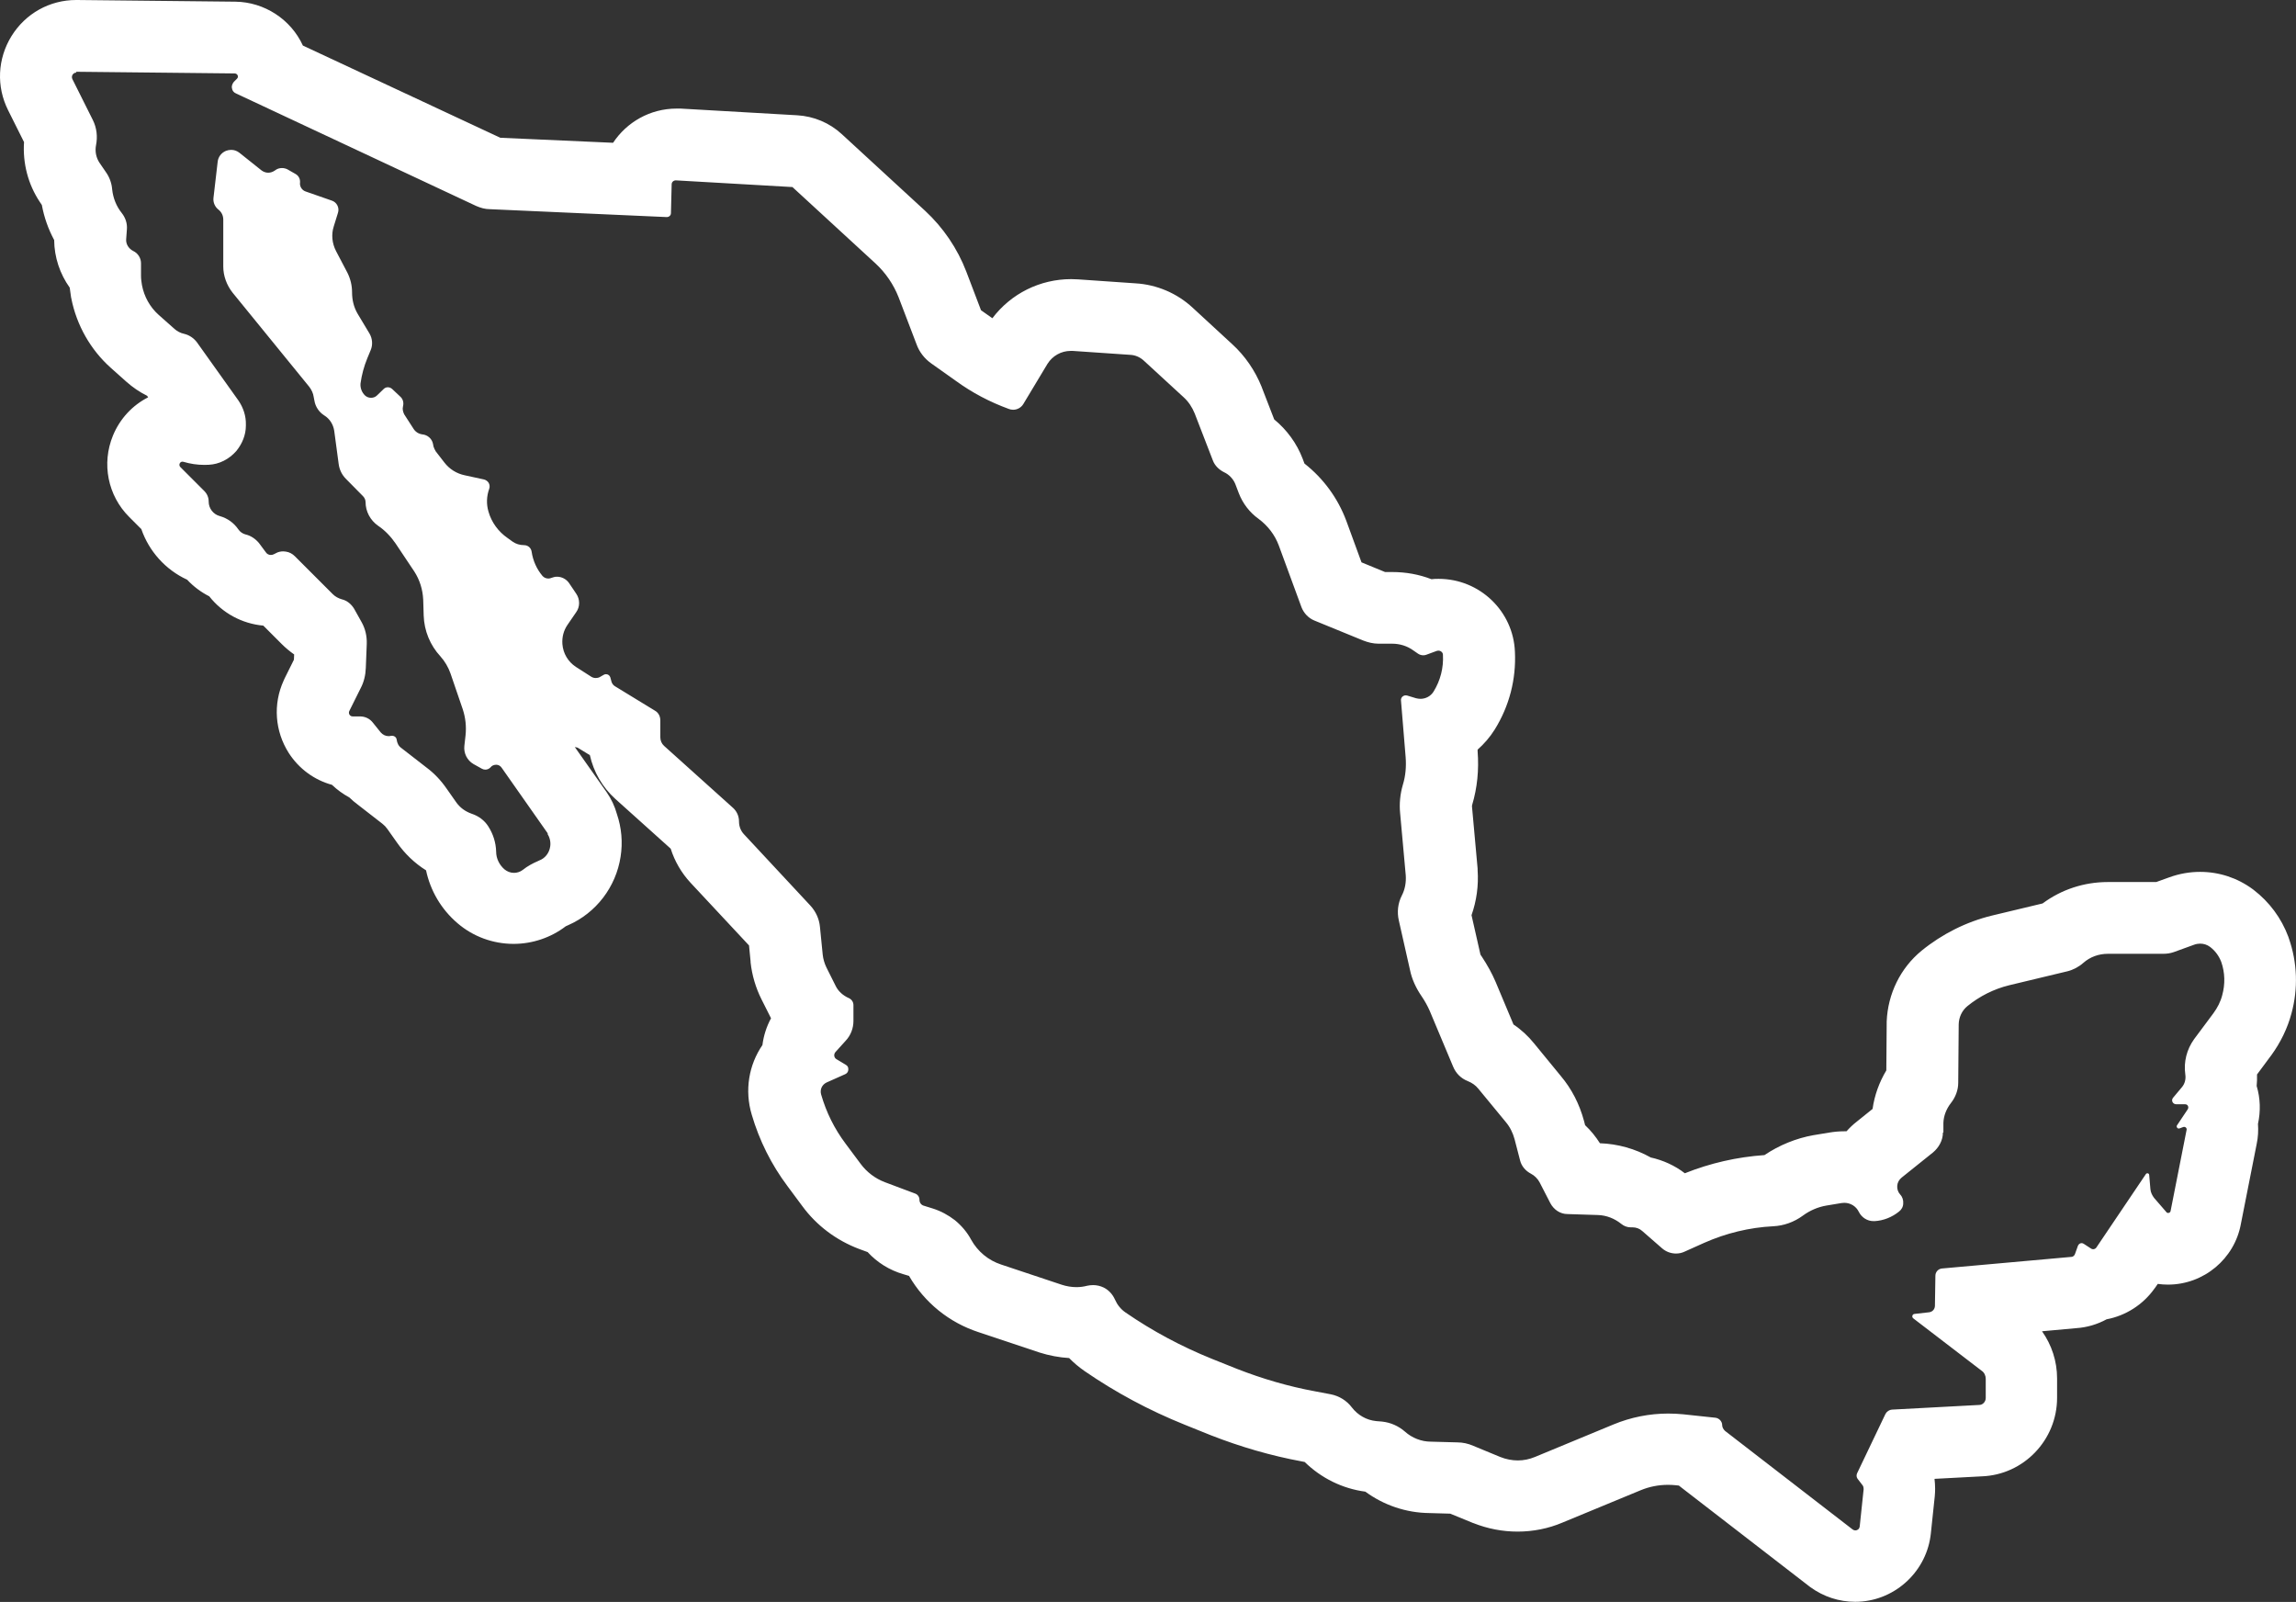 <?xml version="1.0" encoding="UTF-8"?>
<svg id="Capa_1" data-name="Capa 1" xmlns="http://www.w3.org/2000/svg" viewBox="0 0 192.01 133.94">
  <rect x="0" y="0" width="192.01" height="133.94" fill="#333333" stroke="none"/>
  <defs>
    <style>
      .cls-1 {
        fill: #fff;
      }
    </style>
  </defs>
  <path class="cls-1" d="M6.37,6l13.25.14c.25,0,.37.29.19.45l-.25.25c-.12.14-.21.35-.16.54.02.19.14.35.33.43l20.09,9.41c.37.16.74.27,1.15.27l14.79.66c.19,0,.35-.14.35-.33l.06-2.41c0-.19.16-.33.35-.33l9.75.56,6.96,6.4c.84.78,1.5,1.75,1.92,2.82l1.5,3.93c.23.64.66,1.19,1.22,1.59l2.06,1.46c1.36.99,2.84,1.77,4.43,2.35.12.05.24.07.37.07.34,0,.67-.18.85-.48l2.02-3.36c.42-.67,1.15-1.08,1.94-1.08.06,0,.11,0,.17,0l4.82.33c.41.02.8.19,1.11.47l3.34,3.07c.41.37.72.84.93,1.36l1.52,3.93c.16.43.52.78.95.99.41.19.76.56.93.99l.29.76c.33.86.91,1.61,1.65,2.14.78.58,1.36,1.34,1.69,2.22l1.9,5.17c.19.49.58.91,1.07,1.11l4.08,1.67c.41.16.84.27,1.3.27h1.13c.64,0,1.26.19,1.77.56l.39.27c.13.09.29.14.45.14.1,0,.2-.02.29-.06l.84-.31s.09-.02.13-.02c.2,0,.38.15.38.35.06,1.09-.21,2.14-.78,3.07-.24.39-.66.61-1.1.61-.12,0-.25-.02-.37-.05l-.76-.23s-.06-.01-.1-.01c-.23,0-.42.19-.4.42l.39,4.74c.06.78,0,1.56-.23,2.31-.23.78-.31,1.59-.23,2.39l.47,5.19c.04.58-.06,1.17-.33,1.69-.33.64-.41,1.38-.25,2.08l.93,4.12c.16.8.52,1.56.99,2.24.25.37.47.76.66,1.19l1.96,4.67c.23.56.66.99,1.22,1.21.35.14.66.35.89.64l2.29,2.78c.35.41.6.91.74,1.44l.47,1.81c.12.45.45.84.89,1.07.31.16.58.43.74.74l.89,1.73c.29.54.82.91,1.44.91l2.53.08c.72.02,1.4.29,1.96.74.23.19.51.29.79.29.03,0,.05,0,.08,0,.03,0,.05,0,.08,0,.29,0,.58.1.81.31l1.65,1.44c.33.29.75.44,1.17.44.24,0,.49-.05.72-.16l1.65-.74c1.81-.8,3.77-1.28,5.75-1.38.89-.04,1.75-.35,2.49-.89.58-.43,1.26-.72,1.96-.84l1.26-.21c.08-.01.16-.02.24-.02.51,0,.99.28,1.22.76.23.46.7.77,1.22.77.03,0,.07,0,.1,0,.74-.04,1.46-.33,2.04-.8.21-.16.35-.41.35-.68.02-.27-.06-.54-.25-.74-.19-.21-.27-.47-.25-.74.02-.27.16-.51.37-.68l2.62-2.1c.49-.41.83-1.01.83-1.67h.04v-.8c.02-.6.25-1.17.62-1.65.39-.49.62-1.09.62-1.71l.04-4.9c.02-.58.27-1.13.72-1.5,1.03-.84,2.23-1.44,3.5-1.75l4.88-1.17c.48-.12.95-.37,1.32-.7.58-.51,1.3-.76,2.06-.76h4.61c.31,0,.6-.04.89-.14l1.71-.62c.16-.06.33-.09.5-.09.3,0,.59.09.84.28.43.33.74.76.93,1.26.31.89.33,1.85.08,2.76-.14.56-.41,1.07-.74,1.52l-1.61,2.16c-.62.86-.89,1.91-.74,2.96.06.39-.04.78-.29,1.07l-.72.86c-.21.23-.04.56.25.56h.74c.23,0,.33.23.23.41l-.91,1.36c-.07.11.03.26.15.26.02,0,.04,0,.06-.01l.33-.12s.05-.01.07-.01c.12,0,.23.12.2.24l-1.34,6.79c-.01.1-.11.17-.21.17-.05,0-.11-.02-.14-.07l-1.03-1.19c-.16-.21-.29-.47-.31-.74l-.1-1.17c0-.1-.08-.15-.15-.15-.05,0-.1.02-.13.07l-4.14,6.14c-.06.09-.17.14-.27.14-.06,0-.13-.02-.18-.06l-.6-.39c-.06-.04-.12-.06-.18-.06-.13,0-.25.08-.31.22l-.25.7c-.04.12-.17.23-.29.23l-10.82.97c-.31.02-.56.29-.56.6l-.04,2.55c-.02.27-.21.47-.47.51l-1.24.14c-.18.02-.25.25-.1.37l5.73,4.39c.21.14.33.41.33.66v1.61c0,.31-.25.58-.54.58l-7.29.39c-.25.02-.45.16-.56.37l-2.37,4.96c-.06.14-.06.31.04.45l.43.56c.06.08.08.21.08.31l-.33,3.13c-.03.2-.19.32-.36.32-.07,0-.15-.02-.22-.07l-10.67-8.24c-.14-.12-.25-.31-.25-.49,0-.31-.25-.58-.56-.62l-2.72-.29c-.41-.04-.83-.06-1.24-.06-1.56,0-3.12.31-4.57.91l-6.57,2.72c-.46.19-.94.29-1.43.29s-1-.1-1.47-.29l-2.25-.93c-.43-.19-.89-.29-1.36-.29l-2.2-.06c-.78,0-1.57-.31-2.16-.84-.54-.47-1.19-.76-1.92-.84l-.49-.04c-.8-.08-1.52-.49-2.02-1.13-.43-.58-1.07-.97-1.77-1.11l-1.32-.25c-2.23-.41-4.41-1.05-6.51-1.87l-2.1-.84c-2.55-1.03-4.99-2.33-7.25-3.89-.39-.27-.68-.64-.87-1.07-.19-.43-.52-.8-.95-1.01-.27-.13-.57-.2-.88-.2-.16,0-.33.02-.48.05-.3.08-.6.12-.91.12-.41,0-.83-.07-1.23-.2l-5.07-1.69c-1.07-.35-1.96-1.09-2.51-2.08-.33-.62-.8-1.17-1.36-1.63-.56-.43-1.17-.76-1.83-.97l-.74-.23c-.25-.06-.39-.27-.39-.51,0-.23-.14-.43-.35-.51l-2.53-.95c-.82-.31-1.52-.84-2.04-1.54l-1.26-1.69c-.93-1.24-1.61-2.61-2.04-4.1-.12-.41.06-.82.45-1.01l1.57-.7c.14-.06.25-.21.25-.37.02-.19-.06-.33-.21-.41l-.78-.47c-.21-.12-.25-.41-.08-.6l.84-.93c.43-.45.66-1.05.66-1.67v-1.32c0-.25-.14-.47-.37-.58-.49-.21-.91-.58-1.13-1.05l-.76-1.52c-.16-.33-.27-.7-.31-1.07l-.23-2.31c-.06-.68-.35-1.3-.8-1.79l-5.56-5.97c-.27-.29-.41-.66-.41-1.07,0-.45-.19-.86-.52-1.15l-5.75-5.17c-.21-.19-.31-.45-.31-.72v-1.4c0-.35-.16-.66-.45-.82l-3.34-2.04c-.14-.08-.25-.23-.29-.37l-.1-.37c-.05-.17-.2-.27-.36-.27-.06,0-.12.01-.17.04l-.37.21c-.1.05-.22.07-.33.07-.13,0-.26-.04-.37-.11l-1.28-.82c-.66-.43-1.07-1.13-1.13-1.91-.04-.58.1-1.13.43-1.61l.72-1.05c.33-.45.33-1.09,0-1.56l-.6-.89c-.23-.32-.6-.52-1-.52-.11,0-.22.01-.32.05l-.25.08c-.06.02-.11.02-.17.02-.17,0-.34-.07-.47-.21-.49-.58-.8-1.28-.91-2.02-.04-.31-.29-.56-.64-.56s-.68-.1-.95-.29l-.43-.31c-.78-.54-1.34-1.32-1.59-2.2-.19-.64-.16-1.3.06-1.91.06-.16.04-.35-.04-.49-.08-.14-.23-.25-.39-.29l-1.61-.35c-.68-.14-1.28-.51-1.71-1.07l-.72-.93c-.08-.12-.14-.27-.19-.41l-.04-.21c-.08-.43-.45-.76-.89-.8-.31-.04-.58-.21-.74-.47l-.78-1.21c-.1-.21-.16-.43-.1-.66.08-.31,0-.62-.23-.82l-.68-.64c-.1-.09-.23-.14-.36-.14s-.25.05-.34.14l-.56.54c-.14.14-.32.2-.5.2s-.35-.06-.49-.18c-.29-.27-.43-.66-.39-1.03.1-.72.29-1.42.56-2.08l.29-.7c.19-.45.14-.97-.1-1.38l-.99-1.65c-.33-.56-.47-1.17-.47-1.81,0-.58-.14-1.13-.39-1.63l-.95-1.81c-.33-.64-.41-1.38-.19-2.06l.35-1.13c.14-.41-.08-.89-.52-1.03l-2.18-.76c-.31-.1-.52-.43-.47-.76.02-.29-.12-.56-.37-.7l-.68-.39c-.14-.07-.3-.11-.46-.11-.21,0-.41.06-.57.19-.18.13-.38.2-.58.2s-.4-.07-.57-.2l-1.83-1.46c-.21-.17-.45-.25-.7-.25-.15,0-.29.03-.43.08-.39.16-.66.51-.7.93l-.35,3.01c-.04.37.12.74.41.97.27.21.41.51.41.84v3.93c0,.78.29,1.56.78,2.18l6.41,7.87c.19.25.33.54.37.84l.06.31c.08.51.39.97.82,1.24.47.29.76.76.84,1.3l.37,2.76c.06.47.27.91.6,1.24l1.44,1.46c.12.12.21.31.21.49,0,.78.39,1.52,1.05,1.98.58.39,1.07.91,1.46,1.48l1.57,2.35c.45.7.7,1.5.74,2.35l.04,1.32c.04,1.28.54,2.49,1.4,3.42.37.41.66.91.84,1.42l1.03,3.01c.23.7.31,1.44.23,2.18l-.1.89c-.06.6.23,1.19.76,1.5l.7.39c.09.05.19.08.29.08.17,0,.33-.07.45-.2.1-.14.29-.21.47-.21s.35.1.45.25l3.89,5.54-.08-.04c.21.31.31.7.25,1.09-.08.54-.43.99-.93,1.17l-.08.04c-.45.19-.89.43-1.28.74-.22.17-.48.25-.74.25-.28,0-.56-.1-.79-.29-.43-.37-.7-.91-.7-1.48-.02-.76-.25-1.48-.66-2.12-.31-.49-.8-.86-1.38-1.05-.54-.19-.99-.51-1.32-.99l-.78-1.11c-.47-.68-1.03-1.28-1.69-1.77l-2.1-1.63c-.23-.16-.35-.41-.39-.7-.02-.18-.18-.32-.38-.32-.03,0-.05,0-.08,0-.07.02-.14.03-.21.03-.26,0-.5-.12-.66-.31l-.66-.82c-.26-.34-.66-.52-1.07-.52-.04,0-.08,0-.12,0h-.47s-.02,0-.03,0c-.23,0-.38-.24-.28-.45l.95-1.91c.27-.51.41-1.09.43-1.69l.08-2.02c.02-.64-.12-1.26-.43-1.81l-.62-1.11c-.23-.39-.6-.7-1.03-.8-.29-.08-.56-.23-.76-.43l-3.17-3.17c-.21-.21-.47-.35-.76-.39-.07,0-.14-.02-.21-.02-.22,0-.45.05-.63.16l-.16.08c-.08.04-.16.06-.25.06-.16,0-.32-.07-.41-.21l-.58-.78c-.29-.35-.68-.62-1.11-.72-.25-.06-.47-.21-.62-.43-.37-.54-.91-.93-1.55-1.11-.54-.14-.93-.64-.93-1.21,0-.33-.12-.64-.37-.89l-2-2c-.17-.17-.04-.45.17-.45.02,0,.05,0,.08.01.57.17,1.16.26,1.76.26.12,0,.24,0,.36-.01.89-.04,1.71-.47,2.31-1.15.49-.6.8-1.34.8-2.12v-.08c.02-.72-.21-1.42-.62-2.02l-3.48-4.88c-.27-.35-.64-.6-1.07-.7-.29-.06-.58-.21-.8-.41l-1.32-1.17c-.74-.66-1.22-1.54-1.4-2.49-.04-.25-.08-.51-.08-.76v-1.07c0-.43-.25-.84-.66-1.03-.37-.19-.62-.58-.58-.99l.06-.82c.04-.49-.12-.97-.43-1.36-.45-.56-.72-1.24-.8-1.96-.04-.54-.23-1.05-.54-1.48l-.52-.76c-.29-.43-.39-.97-.29-1.48.14-.7.06-1.44-.27-2.1l-1.71-3.42c-.12-.25.06-.54.33-.54M6.37,0C4.15,0,2.13,1.13.96,3.02-.21,4.92-.32,7.23.68,9.22l1.33,2.66c-.12,1.77.34,3.53,1.31,4.99l.18.27c.19,1.04.54,2.02,1.03,2.93.01,1.44.48,2.83,1.3,3.98.03.26.07.49.1.71,0,.06.02.11.03.17.44,2.26,1.62,4.32,3.3,5.82l1.3,1.16c.53.47,1.11.87,1.74,1.18l.09.13c-1.3.66-2.35,1.77-2.94,3.19-.97,2.35-.44,5.03,1.36,6.82l1.01,1.01c.64,1.85,2.02,3.4,3.83,4.23.53.57,1.16,1.04,1.85,1.39,1.1,1.4,2.74,2.29,4.52,2.45l1.54,1.54c.32.32.67.61,1.04.87l-.02.44-.78,1.57c-.03.06-.06.12-.08.18-.9,1.97-.73,4.23.43,6.05.85,1.32,2.14,2.26,3.61,2.66.44.42.93.77,1.46,1.06.21.21.44.4.68.58l2.06,1.6s.05.04.07.06c.12.09.24.22.37.4l.8,1.13c.65.93,1.47,1.72,2.43,2.32.36,1.7,1.27,3.26,2.63,4.42,1.3,1.12,2.97,1.73,4.69,1.73,1.57,0,3.12-.52,4.36-1.47.08-.03.15-.07.22-.1,2.32-1.02,3.98-3.18,4.37-5.72.19-1.2.08-2.42-.31-3.57-.18-.65-.47-1.27-.87-1.84l-2.65-3.76c.08.02.15.04.23.05l1.03.63c.31,1.4,1.05,2.69,2.13,3.66l4.63,4.16c.33,1.05.9,2.03,1.66,2.85l4.89,5.24.13,1.33s0,.05,0,.08c.12,1.09.43,2.13.91,3.09l.75,1.49s.03.07.05.1c-.38.7-.62,1.46-.72,2.24-1.13,1.65-1.51,3.77-.89,5.83.63,2.15,1.64,4.17,2.99,5.97l1.24,1.67c1.19,1.62,2.84,2.86,4.75,3.58l.71.26c.79.86,1.81,1.51,2.99,1.85l.47.14c1.3,2.24,3.36,3.9,5.8,4.7l5.04,1.68s.03.01.05.02c.82.26,1.66.42,2.5.47.39.4.82.76,1.28,1.08,2.58,1.78,5.41,3.3,8.4,4.5l2.11.85s.03.01.05.02c2.5.98,5.06,1.72,7.61,2.19l.25.05c1.38,1.35,3.16,2.23,5.07,2.48,1.54,1.13,3.41,1.77,5.35,1.79l1.75.05,1.88.77s.04.02.06.02c1.19.47,2.43.71,3.7.71s2.57-.25,3.76-.76l6.53-2.7c.73-.3,1.49-.45,2.28-.45.21,0,.42.01.62.03l.29.03c.06.05.12.1.19.15l10.67,8.24s.09.07.13.1c1.1.8,2.4,1.23,3.76,1.23,3.14,0,5.84-2.35,6.29-5.46.01-.08.02-.15.03-.23l.33-3.13c.02-.21.03-.42.03-.63,0-.28-.02-.56-.05-.83l3.96-.21c3.49-.13,6.29-3.03,6.29-6.57v-1.61c0-1.44-.45-2.81-1.26-3.95l2.86-.26c.91-.06,1.77-.32,2.54-.74,1.59-.3,3.03-1.21,3.99-2.55.03-.04.06-.08.09-.12l.2-.29c.28.04.56.06.85.06,3,0,5.57-2.16,6.1-5.07l1.32-6.68c.12-.56.15-1.13.11-1.69.23-1.05.2-2.14-.11-3.17.03-.32.04-.64.03-.96l1.15-1.55s.03-.03.04-.05c.79-1.09,1.36-2.27,1.69-3.5.57-2.09.49-4.27-.22-6.29-.01-.04-.03-.08-.04-.12-.58-1.56-1.59-2.92-2.91-3.93-.03-.02-.05-.04-.08-.06-1.28-.94-2.8-1.44-4.39-1.44-.87,0-1.73.15-2.56.45l-1.11.4h-4.05c-1.99,0-3.89.63-5.45,1.79l-4.22,1.01c-2.15.52-4.18,1.54-5.9,2.94-1.77,1.45-2.83,3.61-2.92,5.93,0,.06,0,.11,0,.17l-.03,3.91c-.6,1-.99,2.09-1.15,3.22l-1.33,1.07c-.31.24-.59.51-.85.8-.07,0-.14,0-.2,0-.42,0-.84.04-1.26.11l-1.21.2s-.05,0-.07.01c-1.47.26-2.89.84-4.12,1.67-2.3.16-4.53.67-6.66,1.52-.84-.65-1.82-1.09-2.85-1.32-1.3-.73-2.77-1.14-4.25-1.19h0c-.35-.55-.76-1.06-1.24-1.51l-.09-.35c-.39-1.44-1.04-2.69-1.94-3.76l-2.23-2.72c-.5-.62-1.07-1.15-1.73-1.59l-1.46-3.48s-.01-.03-.02-.05c-.31-.73-.7-1.43-1.18-2.16-.02-.03-.05-.07-.07-.1-.02-.03-.04-.06-.04-.07,0-.02,0-.04-.01-.06l-.73-3.22c.42-1.19.6-2.47.51-3.77,0-.04,0-.08,0-.12l-.47-5.19s0-.04,0-.07h0s0-.03.02-.09c.42-1.41.57-2.91.45-4.46v-.14c.54-.48,1.03-1.04,1.43-1.68,1.22-1.96,1.8-4.2,1.69-6.5-.13-3.39-2.94-6.1-6.38-6.1-.2,0-.4,0-.6.03-1.03-.4-2.14-.6-3.28-.6h-.6l-1.97-.81-1.27-3.47c-.71-1.9-1.91-3.54-3.5-4.79l-.15-.4c-.49-1.29-1.33-2.43-2.38-3.29l-1.03-2.66s-.02-.04-.02-.06c-.55-1.37-1.4-2.6-2.45-3.56l-3.32-3.06c-1.29-1.2-3-1.94-4.8-2.04l-4.78-.33c-.17-.01-.38-.02-.58-.02-2.61,0-5.03,1.21-6.59,3.27l-.95-.67-1.23-3.23c-.74-1.93-1.93-3.68-3.44-5.08l-6.98-6.42c-1.02-.94-2.34-1.49-3.72-1.57l-9.75-.56c-.11,0-.23,0-.34,0-2.22,0-4.17,1.14-5.31,2.86l-9.43-.42L25.33,3.81c-1-2.19-3.22-3.64-5.65-3.67h0L6.44,0s-.04,0-.07,0h0Z"/>
</svg>